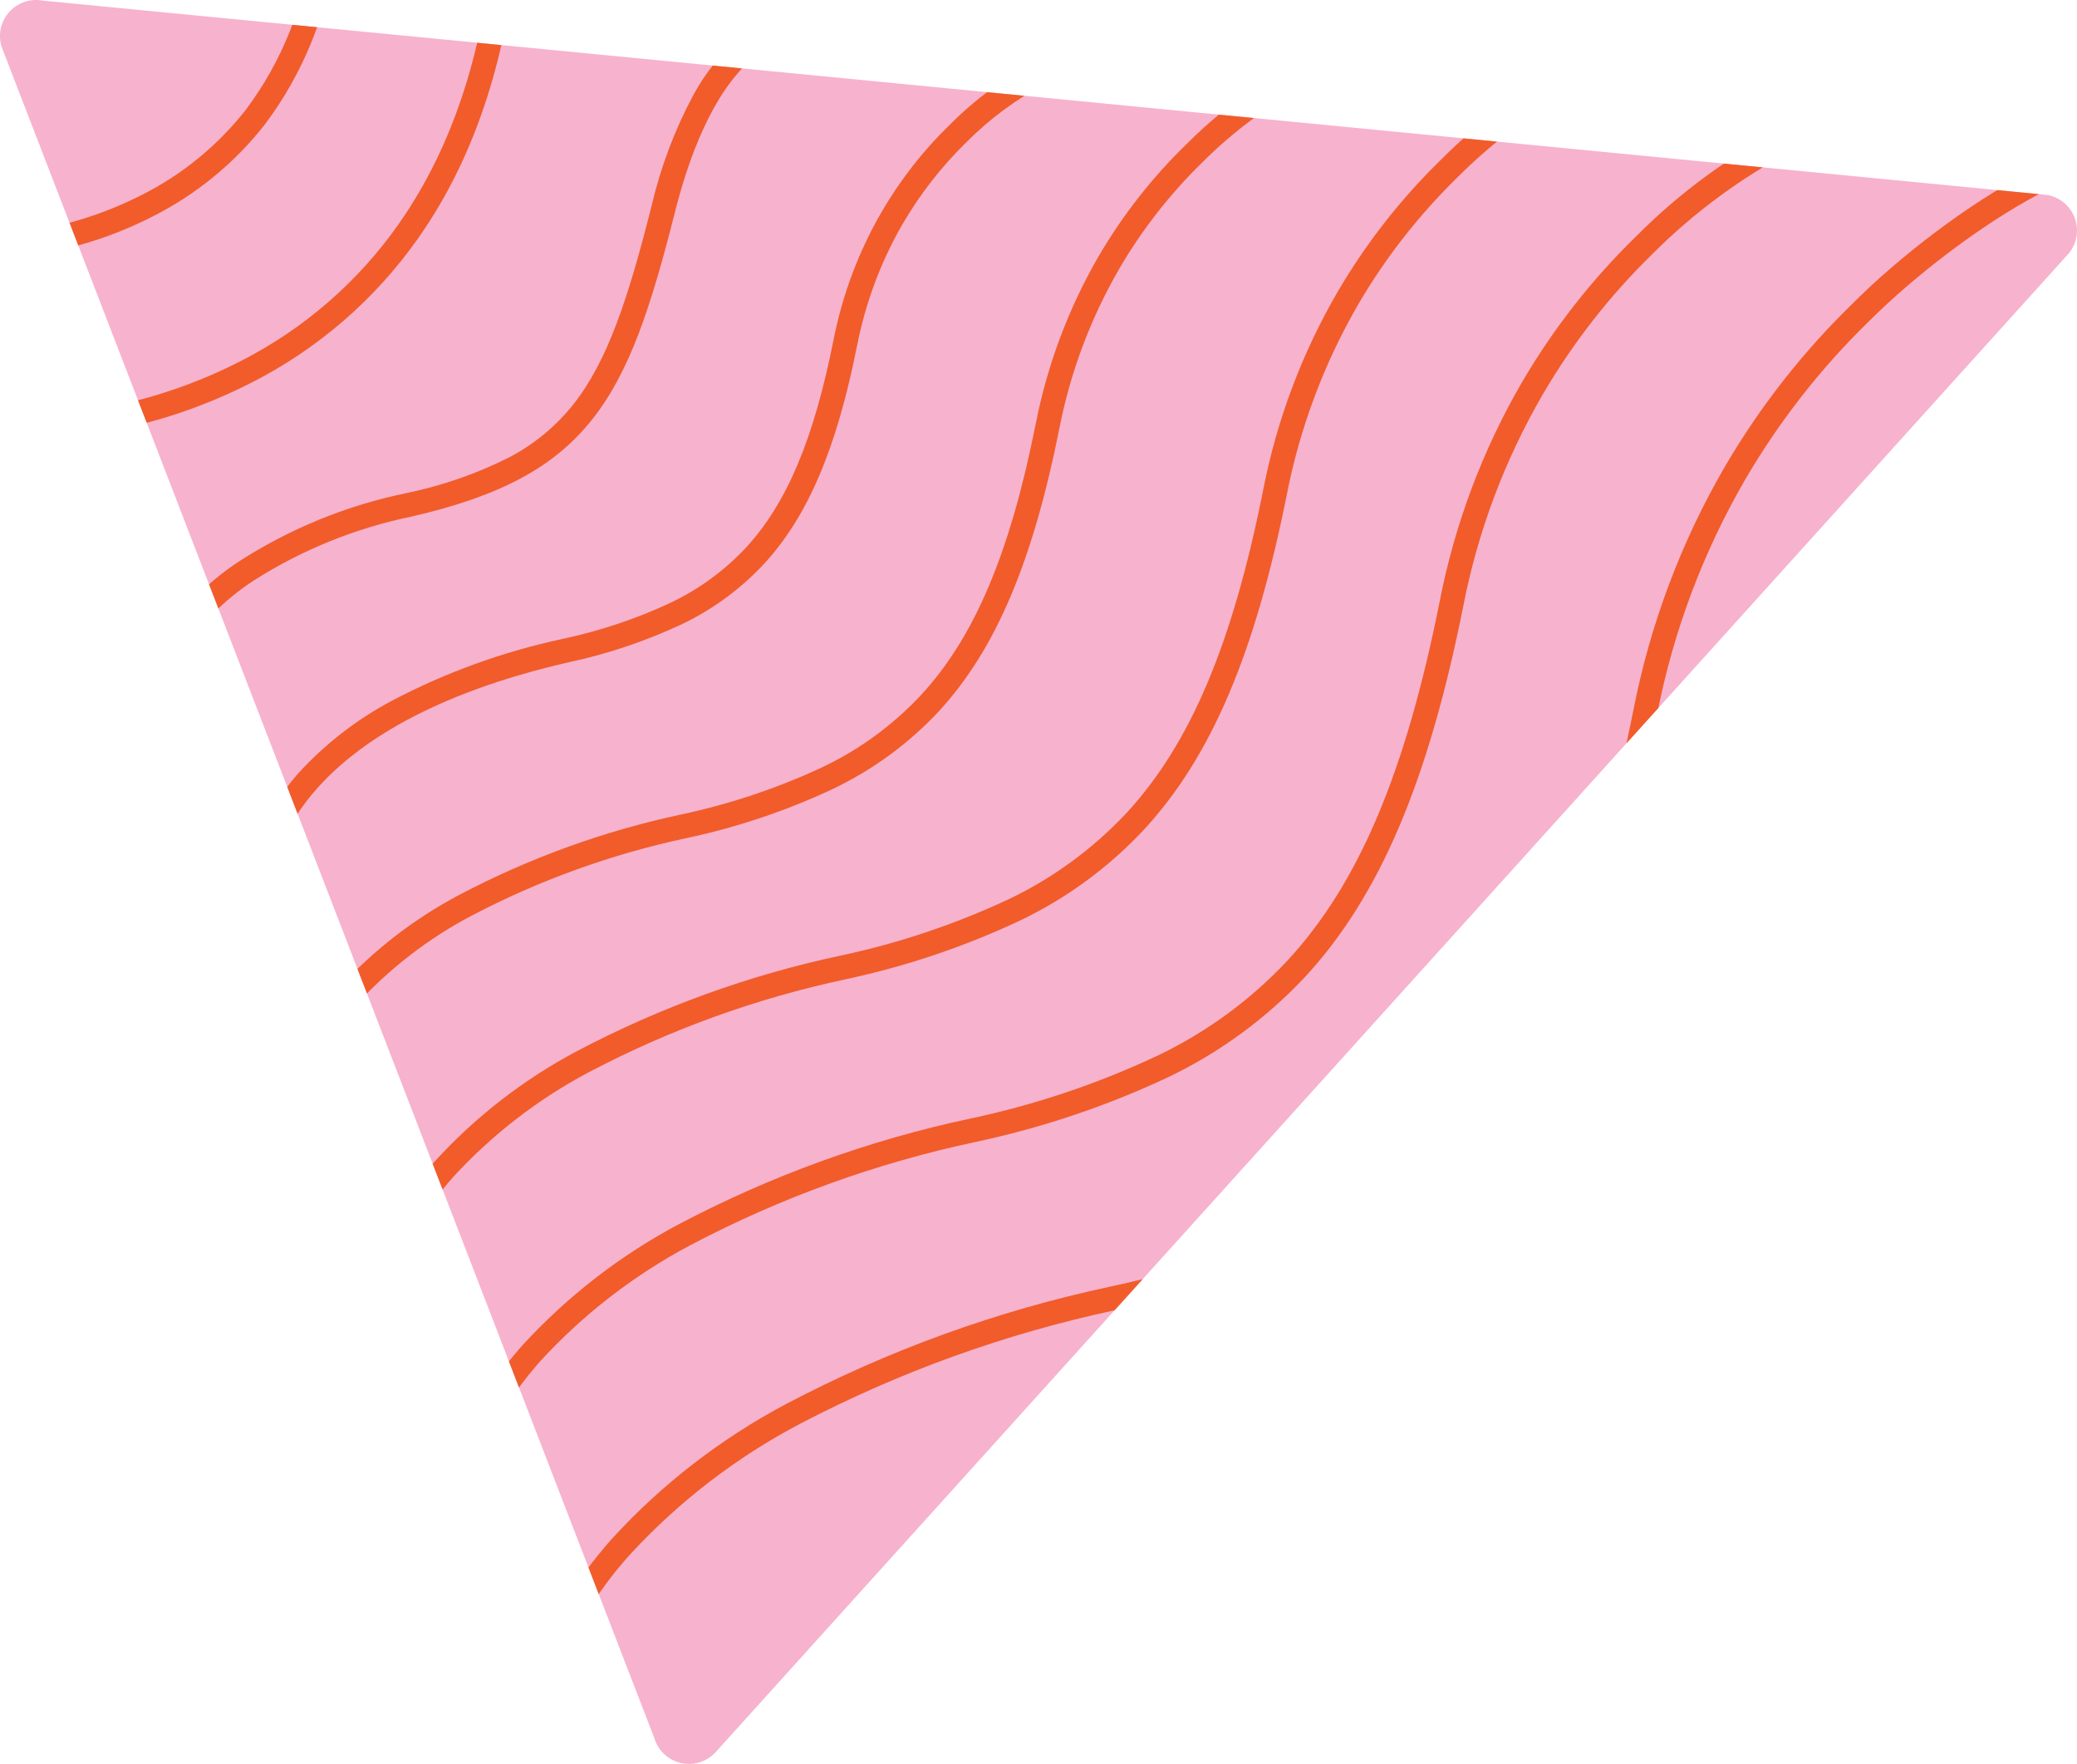 <?xml version="1.0" encoding="utf-8"?>
<!-- Generator: Adobe Illustrator 27.4.1, SVG Export Plug-In . SVG Version: 6.00 Build 0)  -->
<svg version="1.1" id="Layer_1" xmlns="http://www.w3.org/2000/svg" xmlns:xlink="http://www.w3.org/1999/xlink" x="0px" y="0px"
	 viewBox="0 0 172.5 146.49" style="enable-background:new 0 0 172.5 146.49;" xml:space="preserve">
<style type="text/css">
	.st0{fill:#F7B2CE;}
	.st1{clip-path:url(#Path_294_00000072247331908400021800000000189859089208603779_);fill:#F15C2A;}
</style>
<path id="Path_294" class="st0" d="M0.12,3.85c-0.47-1.59,0.44-3.26,2.03-3.73C2.6-0.01,3.08-0.04,3.54,0.05l166.5,16.14
	c1.63,0.3,2.71,1.86,2.41,3.49c-0.1,0.55-0.35,1.05-0.72,1.46L59.45,145.49c-1.11,1.23-3.01,1.33-4.24,0.22
	c-0.41-0.37-0.71-0.85-0.87-1.38L0.12,3.85z"/>
<g>
	<defs>
		<path id="Path_294_00000120552584550077563990000014521278008403321218_" d="M0.12,3.85c-0.47-1.59,0.44-3.26,2.03-3.73
			C2.6-0.01,3.08-0.04,3.54,0.05l166.5,16.14c1.63,0.3,2.71,1.86,2.41,3.49c-0.1,0.55-0.35,1.05-0.72,1.46L59.45,145.49
			c-1.11,1.23-3.01,1.33-4.24,0.22c-0.41-0.37-0.71-0.85-0.87-1.38L0.12,3.85z"/>
	</defs>
	<clipPath id="Path_294_00000101103913291467019560000015172970761912059038_">
		<use xlink:href="#Path_294_00000120552584550077563990000014521278008403321218_"  style="overflow:visible;"/>
	</clipPath>
	<path id="Path_295" style="clip-path:url(#Path_294_00000101103913291467019560000015172970761912059038_);fill:#F15C2A;" d="
		M0.1,21.48l-0.06-2l0.03,1l-0.03-1c4.09-0.31,8.08-1.43,11.73-3.29c3.38-1.7,6.35-4.13,8.68-7.12c2.96-3.97,4.83-8.63,5.44-13.54
		l1.98,0.29C27.21,1.08,25.19,6.08,22,10.33c-2.52,3.22-5.73,5.85-9.39,7.68C8.72,19.99,4.46,21.17,0.1,21.48z"/>
	<path id="Path_296" style="clip-path:url(#Path_294_00000101103913291467019560000015172970761912059038_);fill:#F15C2A;" d="
		M3.42,36.48l-0.01-2c1.83-0.06,3.65-0.28,5.44-0.65c4.25-0.82,8.35-2.3,12.15-4.38c5.12-2.81,9.48-6.83,12.7-11.71
		c4.06-6.14,6.51-13.82,7.28-22.84l1.99,0.17c-0.8,9.37-3.36,17.39-7.63,23.82c-3.41,5.15-8.02,9.39-13.44,12.35
		c-3.99,2.17-8.28,3.71-12.74,4.56C7.26,36.2,5.35,36.42,3.42,36.48z"/>
	<path id="Path_297" style="clip-path:url(#Path_294_00000101103913291467019560000015172970761912059038_);fill:#F15C2A;" d="
		M10.71,62.5c-0.11-3.1,0.7-6.16,2.33-8.8c1.72-2.85,4.06-5.28,6.84-7.1c4.24-2.72,8.94-4.64,13.87-5.65
		c2.95-0.61,5.81-1.6,8.5-2.95c2.08-1.08,3.9-2.58,5.36-4.41c2.87-3.63,4.57-8.82,6.52-16.55c0.75-3.19,1.91-6.27,3.46-9.16
		c0.97-1.8,2.26-3.4,3.82-4.72c1.28-1.19,2.95-1.86,4.7-1.89l-0.15,1.99h0.02c-1.31,0.1-2.55,0.67-3.48,1.6
		c-3.39,2.87-5.36,8.47-6.42,12.66c-2.02,8-3.79,13.39-6.89,17.3c-3.13,3.96-7.61,6.37-14.98,8.07c-4.66,0.96-9.1,2.75-13.11,5.3
		c-2.53,1.64-4.67,3.83-6.26,6.4c-1,1.66-1.68,3.49-2,5.4c-0.13,0.76-0.18,1.53-0.14,2.3L10.71,62.5z"/>
	<path id="Path_298" style="clip-path:url(#Path_294_00000101103913291467019560000015172970761912059038_);fill:#F15C2A;" d="
		M22.95,71.72l-1.99-0.2c0.01-0.14,0.37-3.4,3.82-7.31c2.22-2.43,4.84-4.46,7.75-6.01c4.48-2.36,9.27-4.09,14.22-5.15
		c3.09-0.66,6.09-1.66,8.95-3c2.35-1.12,4.48-2.67,6.26-4.58c3.38-3.67,5.62-8.98,7.26-17.21c0.74-3.78,2.1-7.4,4.04-10.73
		c1.54-2.63,3.43-5.05,5.62-7.17c2.11-2.12,4.54-3.91,7.2-5.29l0.85,1.81c-2.47,1.31-4.74,2.98-6.71,4.97
		c-2.04,2-3.81,4.27-5.25,6.74c-1.81,3.12-3.08,6.53-3.78,10.07c-1.71,8.61-4.1,14.22-7.74,18.17c-1.95,2.09-4.27,3.79-6.85,5.02
		c-3,1.4-6.14,2.46-9.38,3.15C24.33,60.24,22.96,71.6,22.95,71.72z"/>
	<path id="Path_299" style="clip-path:url(#Path_294_00000101103913291467019560000015172970761912059038_);fill:#F15C2A;" d="
		M25.21,91.62l-1.99-0.2c0.02-0.17,0.47-4.33,4.9-9.35c2.87-3.14,6.25-5.76,10.01-7.75c5.81-3.06,12.01-5.31,18.43-6.68
		c4.04-0.86,7.97-2.17,11.72-3.92c3.1-1.47,5.89-3.51,8.23-6.02c4.44-4.82,7.38-11.78,9.52-22.55c0.96-4.88,2.72-9.57,5.22-13.88
		c1.99-3.4,4.43-6.52,7.26-9.27c2.73-2.74,5.86-5.04,9.29-6.83l0.85,1.81c-3.24,1.72-6.21,3.91-8.8,6.51
		c-2.69,2.62-5.01,5.6-6.9,8.84c-2.37,4.1-4.05,8.56-4.96,13.21c-2.22,11.15-5.31,18.41-10.01,23.52c-2.51,2.69-5.5,4.88-8.82,6.46
		c-3.88,1.82-7.96,3.19-12.15,4.08c-6.24,1.33-12.27,3.51-17.92,6.48c-3.55,1.88-6.76,4.36-9.47,7.32
		C25.61,87.94,25.21,91.58,25.21,91.62z"/>
	<path id="Path_300" style="clip-path:url(#Path_294_00000101103913291467019560000015172970761912059038_);fill:#F15C2A;" d="
		M32.34,107.62l-1.99-0.2c0.02-0.2,0.55-5.08,5.77-10.99c3.39-3.71,7.39-6.81,11.83-9.16c6.88-3.62,14.23-6.29,21.84-7.91
		c4.81-1.02,9.49-2.59,13.95-4.67c3.7-1.76,7.03-4.2,9.83-7.19c5.3-5.75,8.8-14.04,11.35-26.86c1.13-5.78,3.22-11.33,6.18-16.42
		c2.36-4.03,5.25-7.72,8.59-10.97c3.22-3.24,6.93-5.96,10.98-8.07l0.85,1.81c-3.87,2.04-7.4,4.66-10.49,7.75
		c-3.2,3.13-5.97,6.67-8.23,10.54c-2.83,4.89-4.83,10.21-5.92,15.75c-2.63,13.21-6.28,21.79-11.84,27.83
		c-2.96,3.18-6.5,5.77-10.42,7.63c-4.59,2.15-9.42,3.77-14.38,4.83c-7.43,1.58-14.6,4.18-21.32,7.71c-4.24,2.24-8.06,5.2-11.3,8.73
		C32.83,103.19,32.35,107.57,32.34,107.62z"/>
	<path id="Path_301" style="clip-path:url(#Path_294_00000101103913291467019560000015172970761912059038_);fill:#F15C2A;" d="
		M38.96,124.09l-1.99-0.2c0.02-0.22,0.61-5.59,6.37-12.12c3.75-4.1,8.17-7.53,13.08-10.13c7.62-4.01,15.75-6.96,24.16-8.75
		c5.34-1.13,10.53-2.87,15.48-5.19c4.11-1.95,7.82-4.66,10.92-7.99c5.88-6.39,9.77-15.59,12.6-29.82
		c1.25-6.39,3.56-12.53,6.83-18.16c2.61-4.45,5.8-8.53,9.5-12.13c3.56-3.58,7.66-6.59,12.13-8.92l0.85,1.81
		c-4.29,2.27-8.22,5.16-11.65,8.6c-3.56,3.47-6.63,7.41-9.13,11.7c-3.15,5.43-5.37,11.34-6.57,17.49
		c-2.91,14.61-6.95,24.1-13.09,30.78c-3.27,3.51-7.18,6.37-11.51,8.43c-5.08,2.38-10.42,4.17-15.91,5.34
		c-8.24,1.75-16.2,4.63-23.65,8.55c-4.71,2.49-8.95,5.77-12.55,9.7C39.5,119.15,38.97,124.04,38.96,124.09z"/>
	<path id="Path_302" style="clip-path:url(#Path_294_00000101103913291467019560000015172970761912059038_);fill:#F15C2A;" d="
		M45.71,141.45l-1.99-0.2c0.02-0.25,0.67-6.18,7.06-13.42c4.16-4.56,9.08-8.36,14.53-11.25c8.47-4.46,17.51-7.73,26.87-9.73
		c5.95-1.26,11.74-3.2,17.25-5.78c4.59-2.18,8.72-5.21,12.19-8.92c6.56-7.13,10.89-17.38,14.05-33.24
		c1.39-7.1,3.96-13.92,7.59-20.17c2.9-4.95,6.44-9.48,10.55-13.48c3.96-3.98,9.71-8.37,14.69-10.96l0.85,1.81
		c-4.79,2.53-10.38,6.81-14.2,10.64c-3.97,3.87-7.39,8.26-10.19,13.04c-3.51,6.05-5.99,12.64-7.33,19.51
		c-1.26,6.87-3.19,13.6-5.78,20.09c-2.07,5.18-5.03,9.96-8.76,14.11c-3.63,3.9-7.97,7.07-12.78,9.36
		c-5.65,2.65-11.58,4.64-17.69,5.94c-9.13,1.95-17.95,5.13-26.22,9.46c-5.24,2.76-9.98,6.4-14,10.75c-2.37,2.59-4.28,5.57-5.64,8.8
		C46.27,138.97,45.91,140.19,45.71,141.45z"/>
</g>
</svg>
